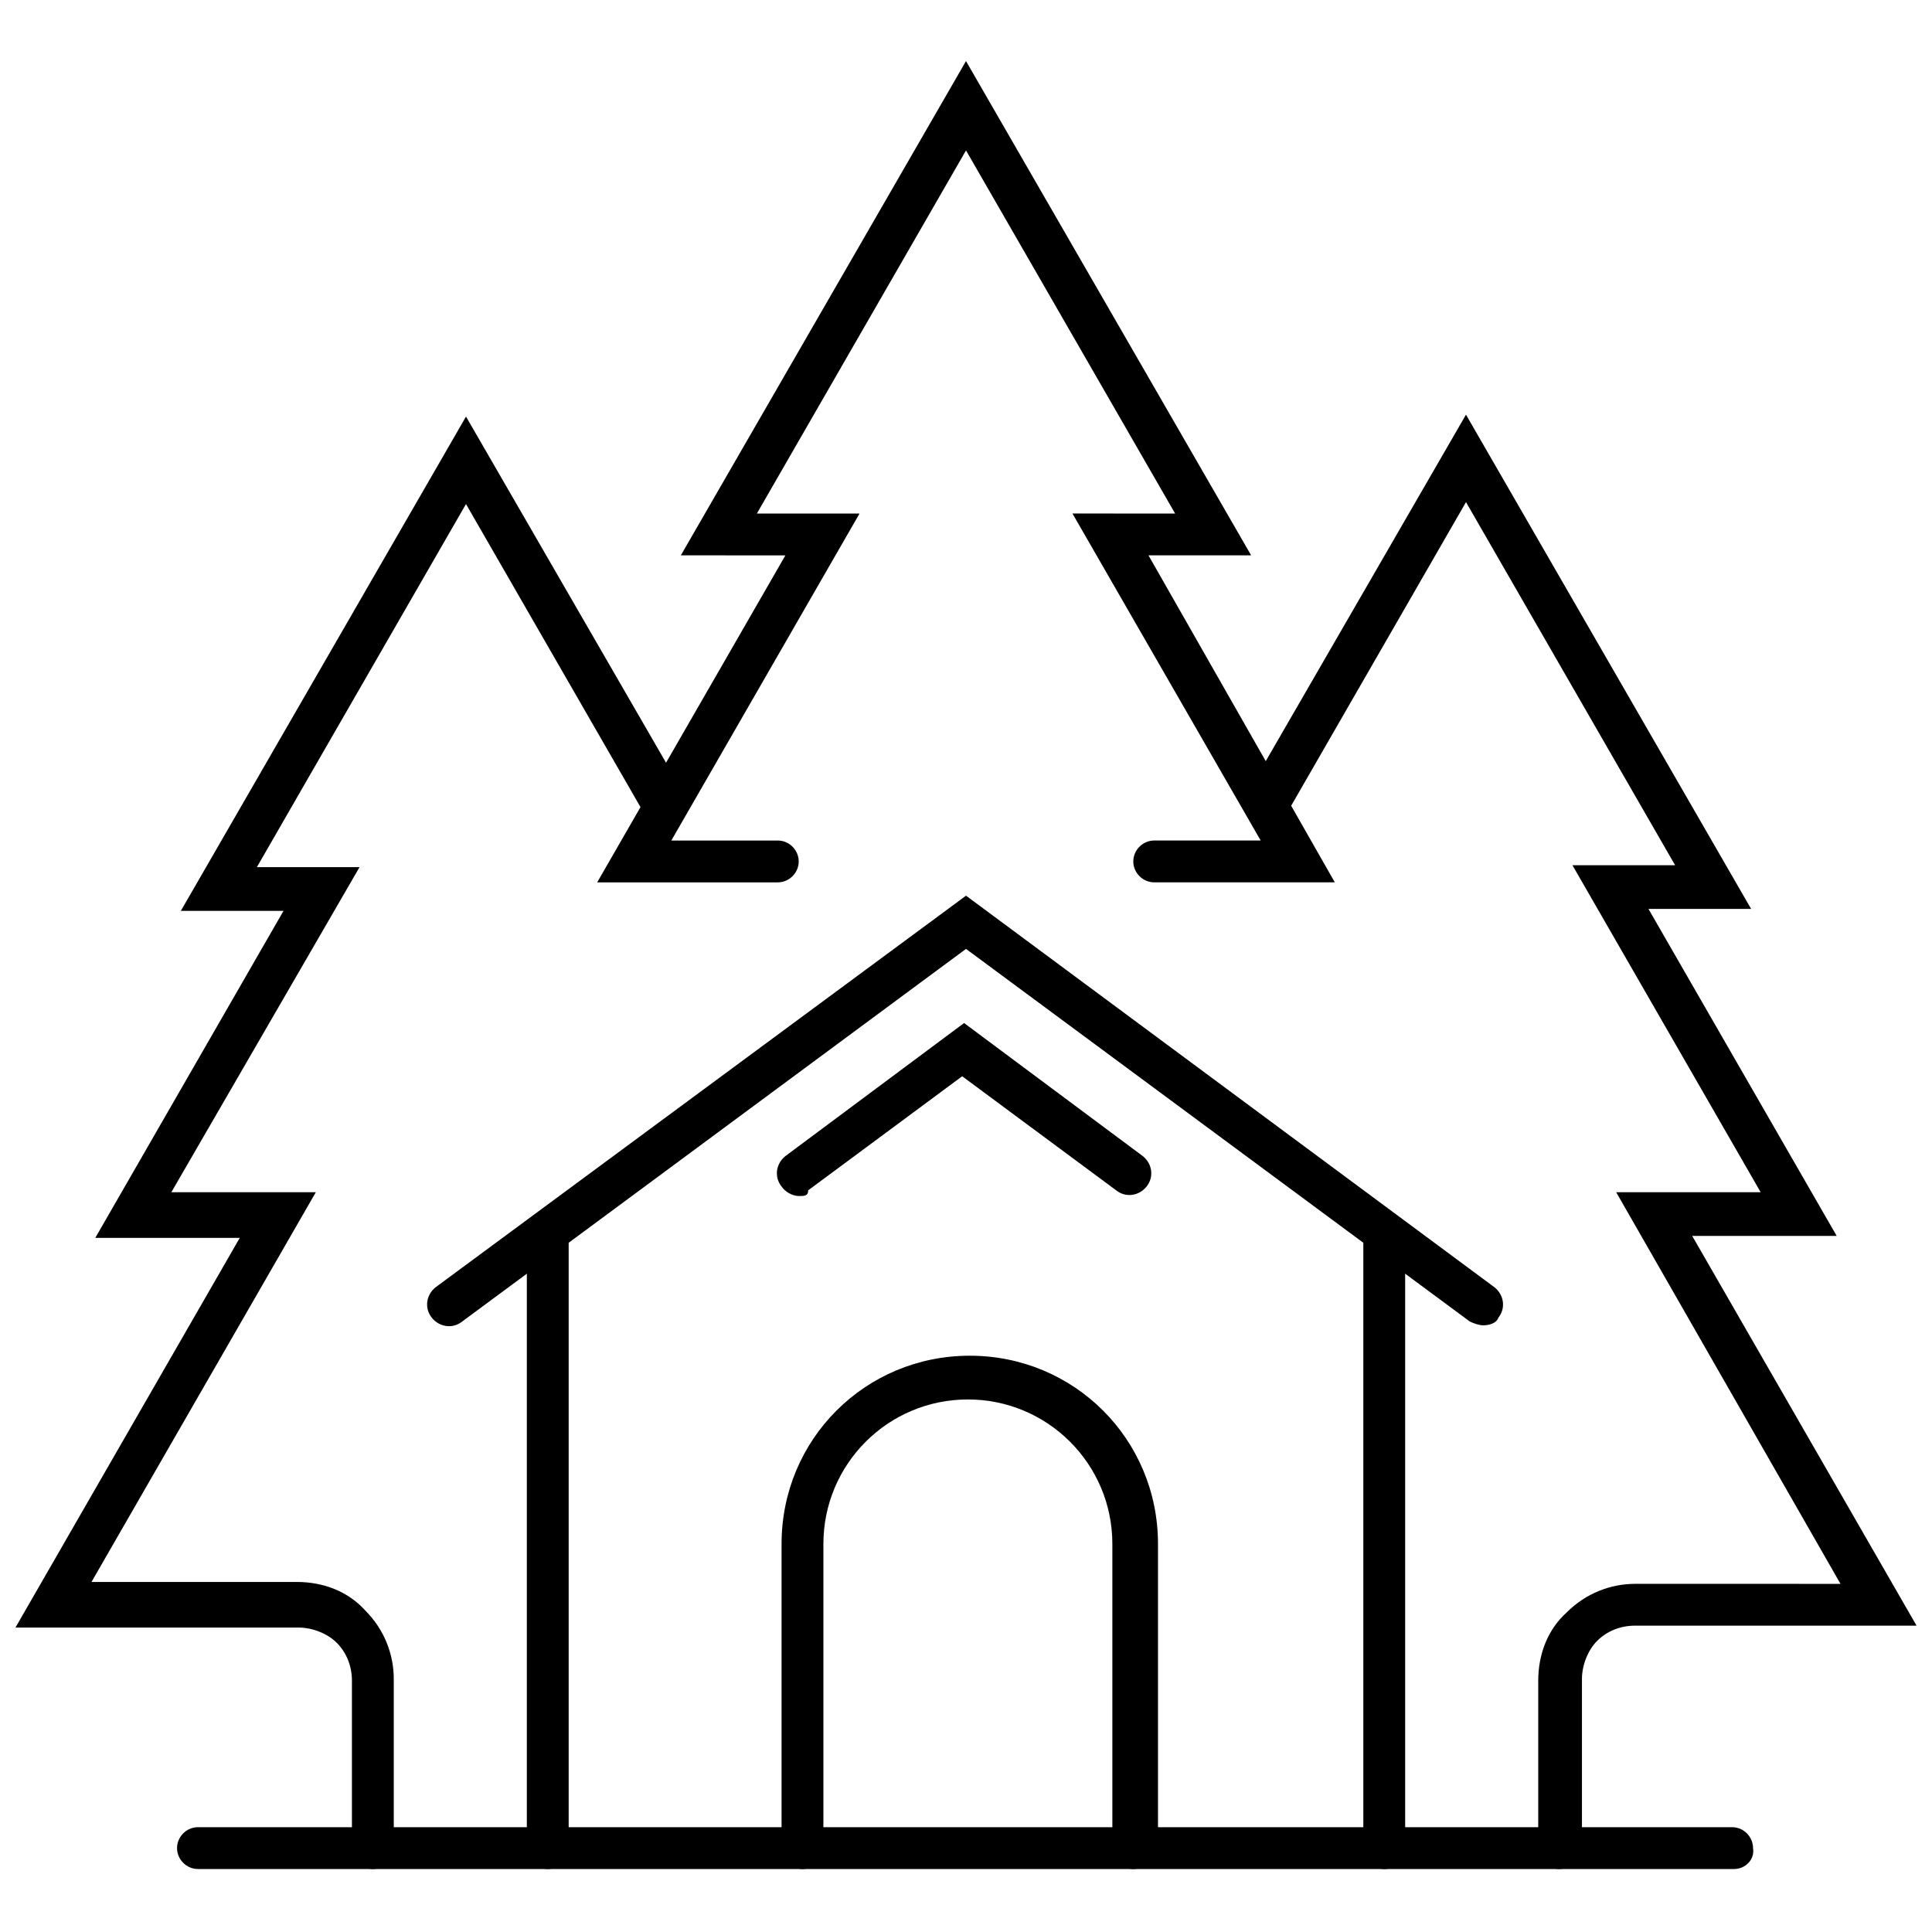 <?xml version="1.0" encoding="UTF-8"?>
<!-- Uploaded to: ICON Repo, www.svgrepo.com, Generator: ICON Repo Mixer Tools -->
<svg width="800px" height="800px" version="1.1" viewBox="144 144 512 512" xmlns="http://www.w3.org/2000/svg">
 <defs>
  <clipPath id="b">
   <path d="m148.09 254h178.91v386h-178.91z"/>
  </clipPath>
  <clipPath id="a">
   <path d="m473 253h178.9v387h-178.9z"/>
  </clipPath>
 </defs>
 <path d="m510.84 639.31c-3.023 0-5.543-2.519-5.543-5.543v-160.71c0-3.023 2.519-5.543 5.543-5.543 3.023 0 5.543 2.519 5.543 5.543v160.71c0 3.023-2.519 5.543-5.543 5.543z"/>
 <path d="m289.16 639.31c-3.023 0-5.543-2.519-5.543-5.543v-160.71c0-3.023 2.519-5.543 5.543-5.543 3.023 0 5.543 2.519 5.543 5.543v160.71c0 3.023-2.519 5.543-5.543 5.543z"/>
 <path d="m537.04 495.22c-1.008 0-2.519-0.504-3.527-1.008l-133.51-98.746-133.51 98.746c-2.519 2.016-6.047 1.512-8.062-1.008s-1.512-6.047 1.008-8.062l140.57-103.78 140.06 103.79c2.519 2.016 3.023 5.543 1.008 8.062-0.504 1.508-2.519 2.012-4.031 2.012z"/>
 <path d="m355.66 460.96c-1.512 0-3.527-1.008-4.535-2.519-2.016-2.519-1.512-6.047 1.008-8.062l47.359-35.266 47.359 35.266c2.519 2.016 3.023 5.543 1.008 8.062-2.016 2.519-5.543 3.023-8.062 1.008l-40.809-30.23-40.809 30.23c0 1.512-1.008 1.512-2.519 1.512z"/>
 <path d="m444.33 639.31c-3.023 0-5.543-2.519-5.543-5.543v-80.609c0-21.16-17.129-38.289-38.289-38.289s-38.289 17.129-38.289 38.289v80.609c0 3.023-2.519 5.543-5.543 5.543-3.023 0-5.543-2.519-5.543-5.543v-80.609c0-27.711 22.168-49.879 49.879-49.879 27.711 0 49.879 22.168 49.879 49.879v80.609c-1.008 3.023-3.527 5.543-6.551 5.543z"/>
 <g clip-path="url(#b)">
  <path d="m242.81 639.31c-3.023 0-5.543-2.519-5.543-5.543v-44.336c0-4.031-1.512-7.559-4.031-10.078-2.519-2.519-6.551-4.031-10.078-4.031l-75.062 0.004 59.449-103.28h-38.289l49.879-86.656h-27.207l75.57-130.99 57.938 100.26c1.512 2.519 0.504 6.047-2.016 8.062-2.519 1.512-6.047 0.504-8.062-2.016l-47.863-83.129-55.418 96.227h27.207l-49.875 86.152h38.289l-59.449 103.28h54.41c7.055 0 13.602 2.519 18.137 7.559 5.039 5.039 7.559 11.586 7.559 18.137v44.336c0 3.523-2.519 6.043-5.543 6.043z"/>
 </g>
 <path d="m497.74 377.83h-47.863c-3.023 0-5.543-2.519-5.543-5.543 0-3.023 2.519-5.543 5.543-5.543h28.215l-49.879-86.656 27.207 0.004-55.418-96.23-55.422 96.23h27.207l-49.879 86.656h28.215c3.023 0 5.543 2.519 5.543 5.543 0 3.023-2.519 5.543-5.543 5.543h-47.863l49.879-86.656-27.711-0.004 75.57-130.99 75.57 130.99h-27.207z"/>
 <g clip-path="url(#a)">
  <path d="m557.19 639.31c-3.023 0-5.543-2.519-5.543-5.543v-44.336c0-7.055 2.519-13.602 7.559-18.137 5.039-5.039 11.586-7.559 18.137-7.559l54.41 0.004-59.449-103.79h38.289l-49.879-86.656h27.207l-55.418-96.227-47.863 83.129c-1.512 2.519-5.039 3.527-8.062 2.016-2.519-1.512-3.527-5.039-2.016-8.062l57.938-100.26 75.57 130.99h-27.207l49.879 86.656h-38.289l59.453 103.28h-74.562c-4.031 0-7.559 1.512-10.078 4.031-2.519 2.519-4.031 6.551-4.031 10.078v44.336c0.004 3.523-2.516 6.043-6.043 6.043z"/>
 </g>
 <path d="m603.54 639.31h-407.08c-3.023 0-5.543-2.519-5.543-5.543s2.519-5.543 5.543-5.543h406.57c3.023 0 5.543 2.519 5.543 5.543 0.5 3.023-2.019 5.543-5.039 5.543z"/>
</svg>